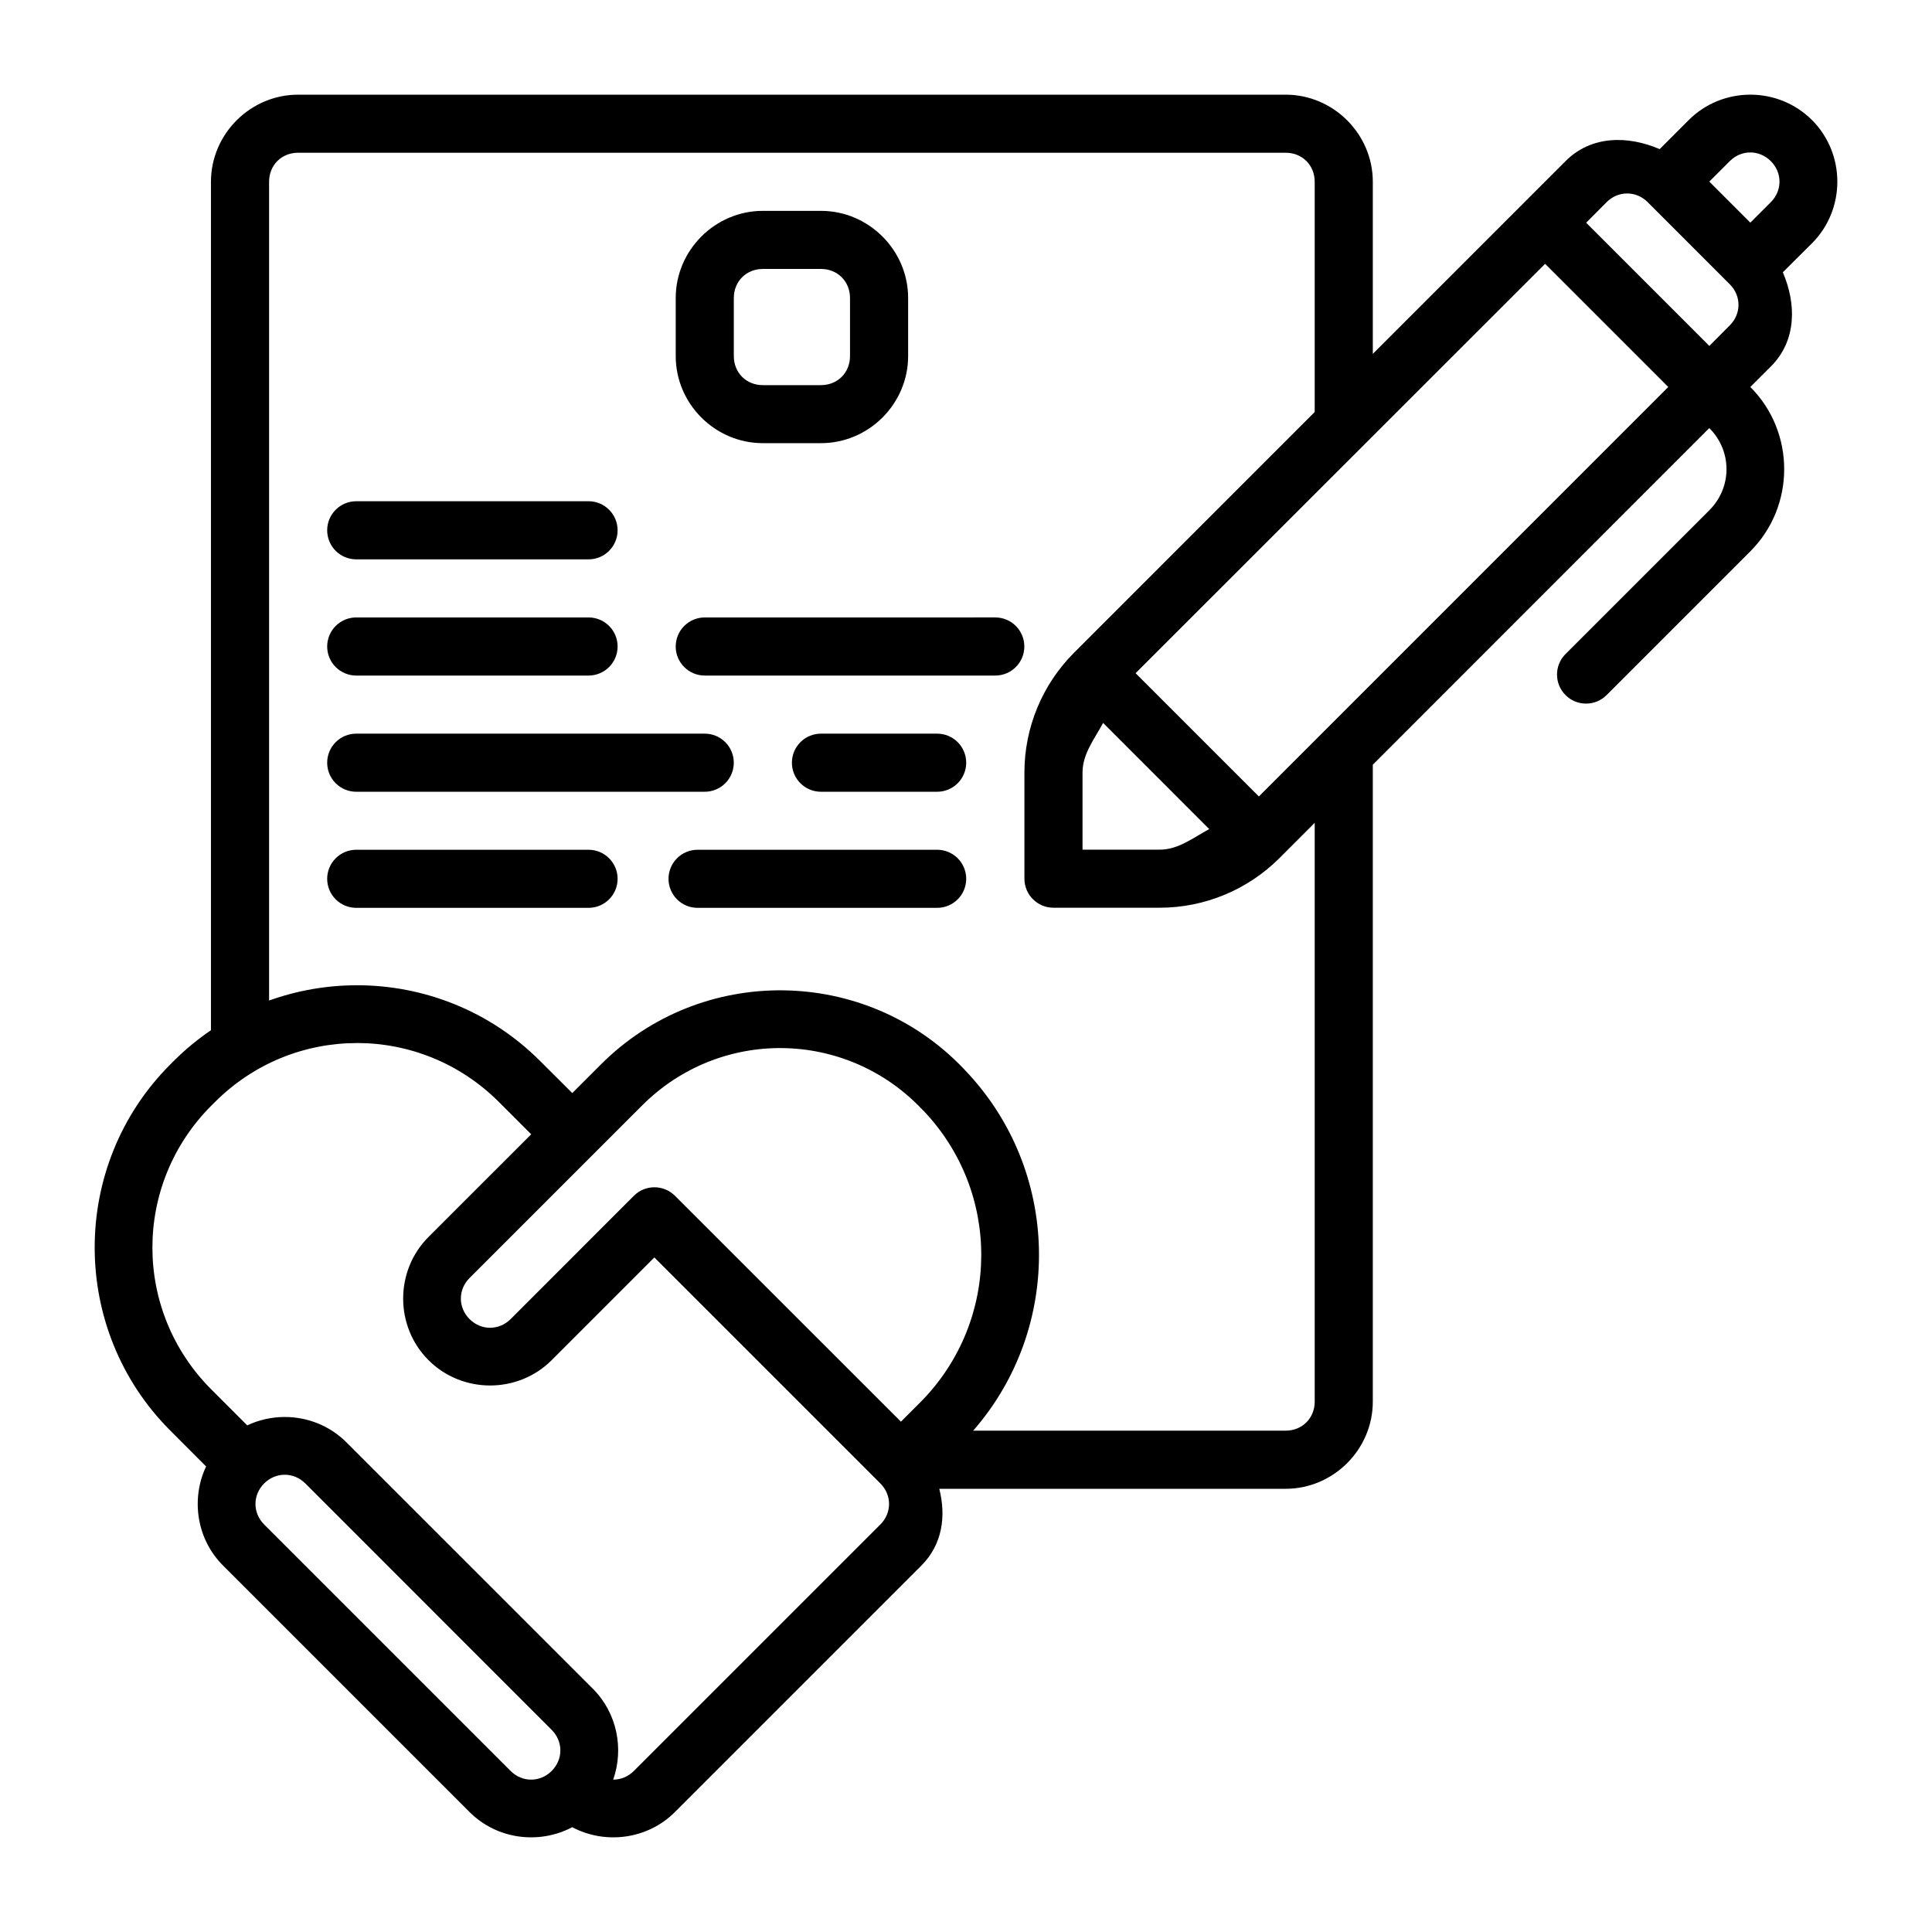 <?xml version="1.0" encoding="UTF-8"?>
<!-- Uploaded to: SVG Repo, www.svgrepo.com, Generator: SVG Repo Mixer Tools -->
<svg fill="#000000" width="800px" height="800px" version="1.1" viewBox="144 144 512 512" xmlns="http://www.w3.org/2000/svg">
 <path d="m607.86 169.08v0.008c-5.926 0-11.855 2.25-16.332 6.727l-7.695 7.703c-8.438-3.617-18.105-3.664-24.949 3.18l-10.875 10.875-40.199 40.207v-45.602c0-12.66-10.438-23.09-23.098-23.09h-261.71c-12.66 0-23.098 10.434-23.098 23.09v224.84c-3.473 2.367-6.777 5.07-9.855 8.148l-0.91 0.91c-26.73 26.73-26.73 70.316 0 97.047l9.477 9.5c-4.043 8.578-2.551 19.219 4.496 26.262l65.32 65.32c7.309 7.305 18.48 8.641 27.211 4.019 8.73 4.625 19.91 3.285 27.219-4.019l65.312-65.312c5.617-5.617 6.578-13.16 4.742-20.348h91.793c12.66 0 23.098-10.434 23.098-23.09v-168.8l89.176-89.215c6.078 6.074 6.078 15.715 0 21.789l-38.102 38.094c-3.004 3.004-3.004 7.879 0 10.883s7.879 3.004 10.883 0l38.094-38.102c11.961-11.957 11.961-31.594 0-43.551l5.457-5.449c6.82-6.844 6.769-16.52 3.156-24.949l7.727-7.695c8.953-8.953 8.953-23.691 0-32.645-4.477-4.477-10.414-6.734-16.34-6.734zm-0.016 15.32c1.953 0 3.906 0.766 5.441 2.301 3.07 3.07 3.07 7.805 0 10.875l-5.426 5.426-10.875-10.875 5.426-5.426c1.535-1.535 3.481-2.301 5.434-2.301zm-384.84 0.078h261.71c4.398 0 7.695 3.301 7.695 7.695v61.012l-63.777 63.793c-8.41 8.41-13.152 19.832-13.152 31.727v28.156c0 4.254 3.453 7.699 7.703 7.695h28.148c11.895 0 23.324-4.738 31.734-13.152l9.344-9.352v153.39c0 4.398-3.301 7.695-7.695 7.695h-82.812c23.93-27.367 23.258-68.953-2.156-95.52l-0.449-0.48c-26.012-27.191-69.547-27.648-96.109-0.992l-7.531 7.531-8.547-8.523c-13.367-13.367-30.953-20.055-48.527-20.055l-0.008 0.008c-7.883 0-15.762 1.355-23.266 4.043v-216.98c0-4.398 3.301-7.695 7.695-7.695zm352.21 10.793c1.953 0 3.906 0.766 5.441 2.301l21.762 21.77c3.07 3.07 3.07 7.805 0 10.875l-5.426 5.457-32.645-32.645 5.426-5.457c1.535-1.535 3.488-2.301 5.441-2.301zm-229.05 4.609c-12.66 0-23.09 10.434-23.09 23.09v15.402c0 12.66 10.434 23.07 23.09 23.07h15.402c12.66 0 23.098-10.41 23.098-23.07v-15.402c0-12.66-10.438-23.09-23.098-23.09zm207.31 14.035 32.637 32.637-108.5 108.52-32.668-32.668zm-207.31 1.359h15.402c4.398 0 7.695 3.301 7.695 7.695v15.402c0 4.398-3.301 7.695-7.695 7.695h-15.402c-4.398 0-7.695-3.301-7.695-7.695v-15.402c0-4.398 3.301-7.695 7.695-7.695zm-107.75 61.562v-0.004c-2.047 0-4.008 0.809-5.453 2.254-1.445 1.445-2.254 3.406-2.254 5.453 0 2.039 0.812 4 2.258 5.445 1.445 1.441 3.406 2.254 5.449 2.25h61.59c4.238-0.016 7.668-3.457 7.668-7.695 0.004-4.242-3.426-7.691-7.668-7.707zm0 30.797v-0.004c-2.047-0.004-4.008 0.809-5.453 2.254-1.445 1.445-2.254 3.406-2.254 5.449 0 2.043 0.812 4.004 2.258 5.445 1.445 1.445 3.406 2.254 5.449 2.254h61.59c4.238-0.02 7.668-3.461 7.668-7.699 0.004-4.242-3.426-7.688-7.668-7.703zm92.355 0v-0.004c-2.043 0-4 0.812-5.445 2.258-1.445 1.445-2.254 3.402-2.254 5.445 0 4.25 3.449 7.699 7.699 7.699h76.984c2.043 0 4.004-0.809 5.449-2.254 1.445-1.441 2.258-3.402 2.258-5.445 0-2.043-0.812-4.004-2.258-5.449-1.445-1.445-3.406-2.258-5.449-2.254zm105.57 27.953 28.121 28.129c-4.258 2.297-8.195 5.457-13.125 5.457l-20.453-0.004v-20.461c0-4.93 3.16-8.863 5.457-13.125zm-197.93 2.84h0.004c-2.047-0.004-4.008 0.809-5.453 2.254-1.445 1.445-2.254 3.406-2.254 5.449 0 2.043 0.812 4 2.258 5.445 1.445 1.441 3.406 2.254 5.449 2.25h92.355c2.043 0 4-0.809 5.441-2.254 1.445-1.441 2.254-3.402 2.254-5.441 0.004-2.043-0.809-4.004-2.25-5.449-1.445-1.445-3.402-2.254-5.445-2.254zm123.15 0h0.004c-2.043 0-4.004 0.809-5.445 2.254-1.445 1.445-2.254 3.406-2.254 5.449 0 2.039 0.812 4 2.254 5.441 1.445 1.445 3.402 2.254 5.445 2.254h30.797-0.004c2.043 0 4-0.809 5.445-2.254 1.441-1.441 2.254-3.402 2.254-5.441 0-2.043-0.809-4.004-2.254-5.449-1.441-1.445-3.402-2.254-5.445-2.254zm-123.15 30.773 0.004-0.004c-2.043 0-4.004 0.809-5.449 2.254-1.445 1.441-2.258 3.402-2.258 5.445 0 2.043 0.812 4 2.258 5.445 1.445 1.441 3.406 2.254 5.449 2.25h61.59c4.238-0.016 7.668-3.457 7.668-7.695 0-4.238-3.43-7.68-7.668-7.699zm90.457 0v-0.004c-2.043 0-4.004 0.809-5.445 2.254-1.445 1.441-2.258 3.402-2.258 5.445 0 2.043 0.812 4 2.258 5.445 1.441 1.441 3.402 2.254 5.445 2.25h63.492c2.043 0 4-0.809 5.445-2.254 1.441-1.441 2.254-3.402 2.254-5.441 0-2.043-0.812-4-2.254-5.441-1.445-1.445-3.402-2.258-5.445-2.258zm-90.273 51.211c13.602 0 27.203 5.211 37.629 15.633l8.555 8.555-27.219 27.211c-8.953 8.953-8.953 23.691 0 32.645s23.691 8.953 32.645 0l27.211-27.219 59.891 59.887c3.07 3.07 3.07 7.812 0 10.883l-65.32 65.312c-1.547 1.547-3.512 2.312-5.481 2.301 2.859-8.145 1.062-17.633-5.398-24.09l-65.312-65.309c-4.477-4.477-10.406-6.703-16.332-6.703-3.406 0-6.812 0.742-9.945 2.219l-9.492-9.492c-20.848-20.848-20.848-54.41 0-75.258l0.941-0.934c10.426-10.426 24.027-15.633 37.629-15.633zm112.68 1.344h0.008c13.426 0.141 26.812 5.504 36.898 16.047l0.43 0.449h0.031c20.684 21.625 20.512 55.555-0.367 76.992l-5.516 5.516-59.887-59.863c-3.004-3.004-7.879-3.004-10.883 0l-32.668 32.676c-3.07 3.07-7.812 3.07-10.883 0-3.07-3.07-3.07-7.812 0-10.883l45.656-45.656c10.297-10.336 23.758-15.418 37.184-15.281zm-131.81 113.07c1.961 0 3.914 0.766 5.449 2.301l65.289 65.312c3.07 3.07 3.07 7.812 0 10.883-3.07 3.07-7.812 3.07-10.883 0l-65.312-65.312c-3.07-3.07-3.07-7.812 0-10.883 1.535-1.535 3.496-2.301 5.457-2.301z" fill-rule="evenodd"/>
</svg>